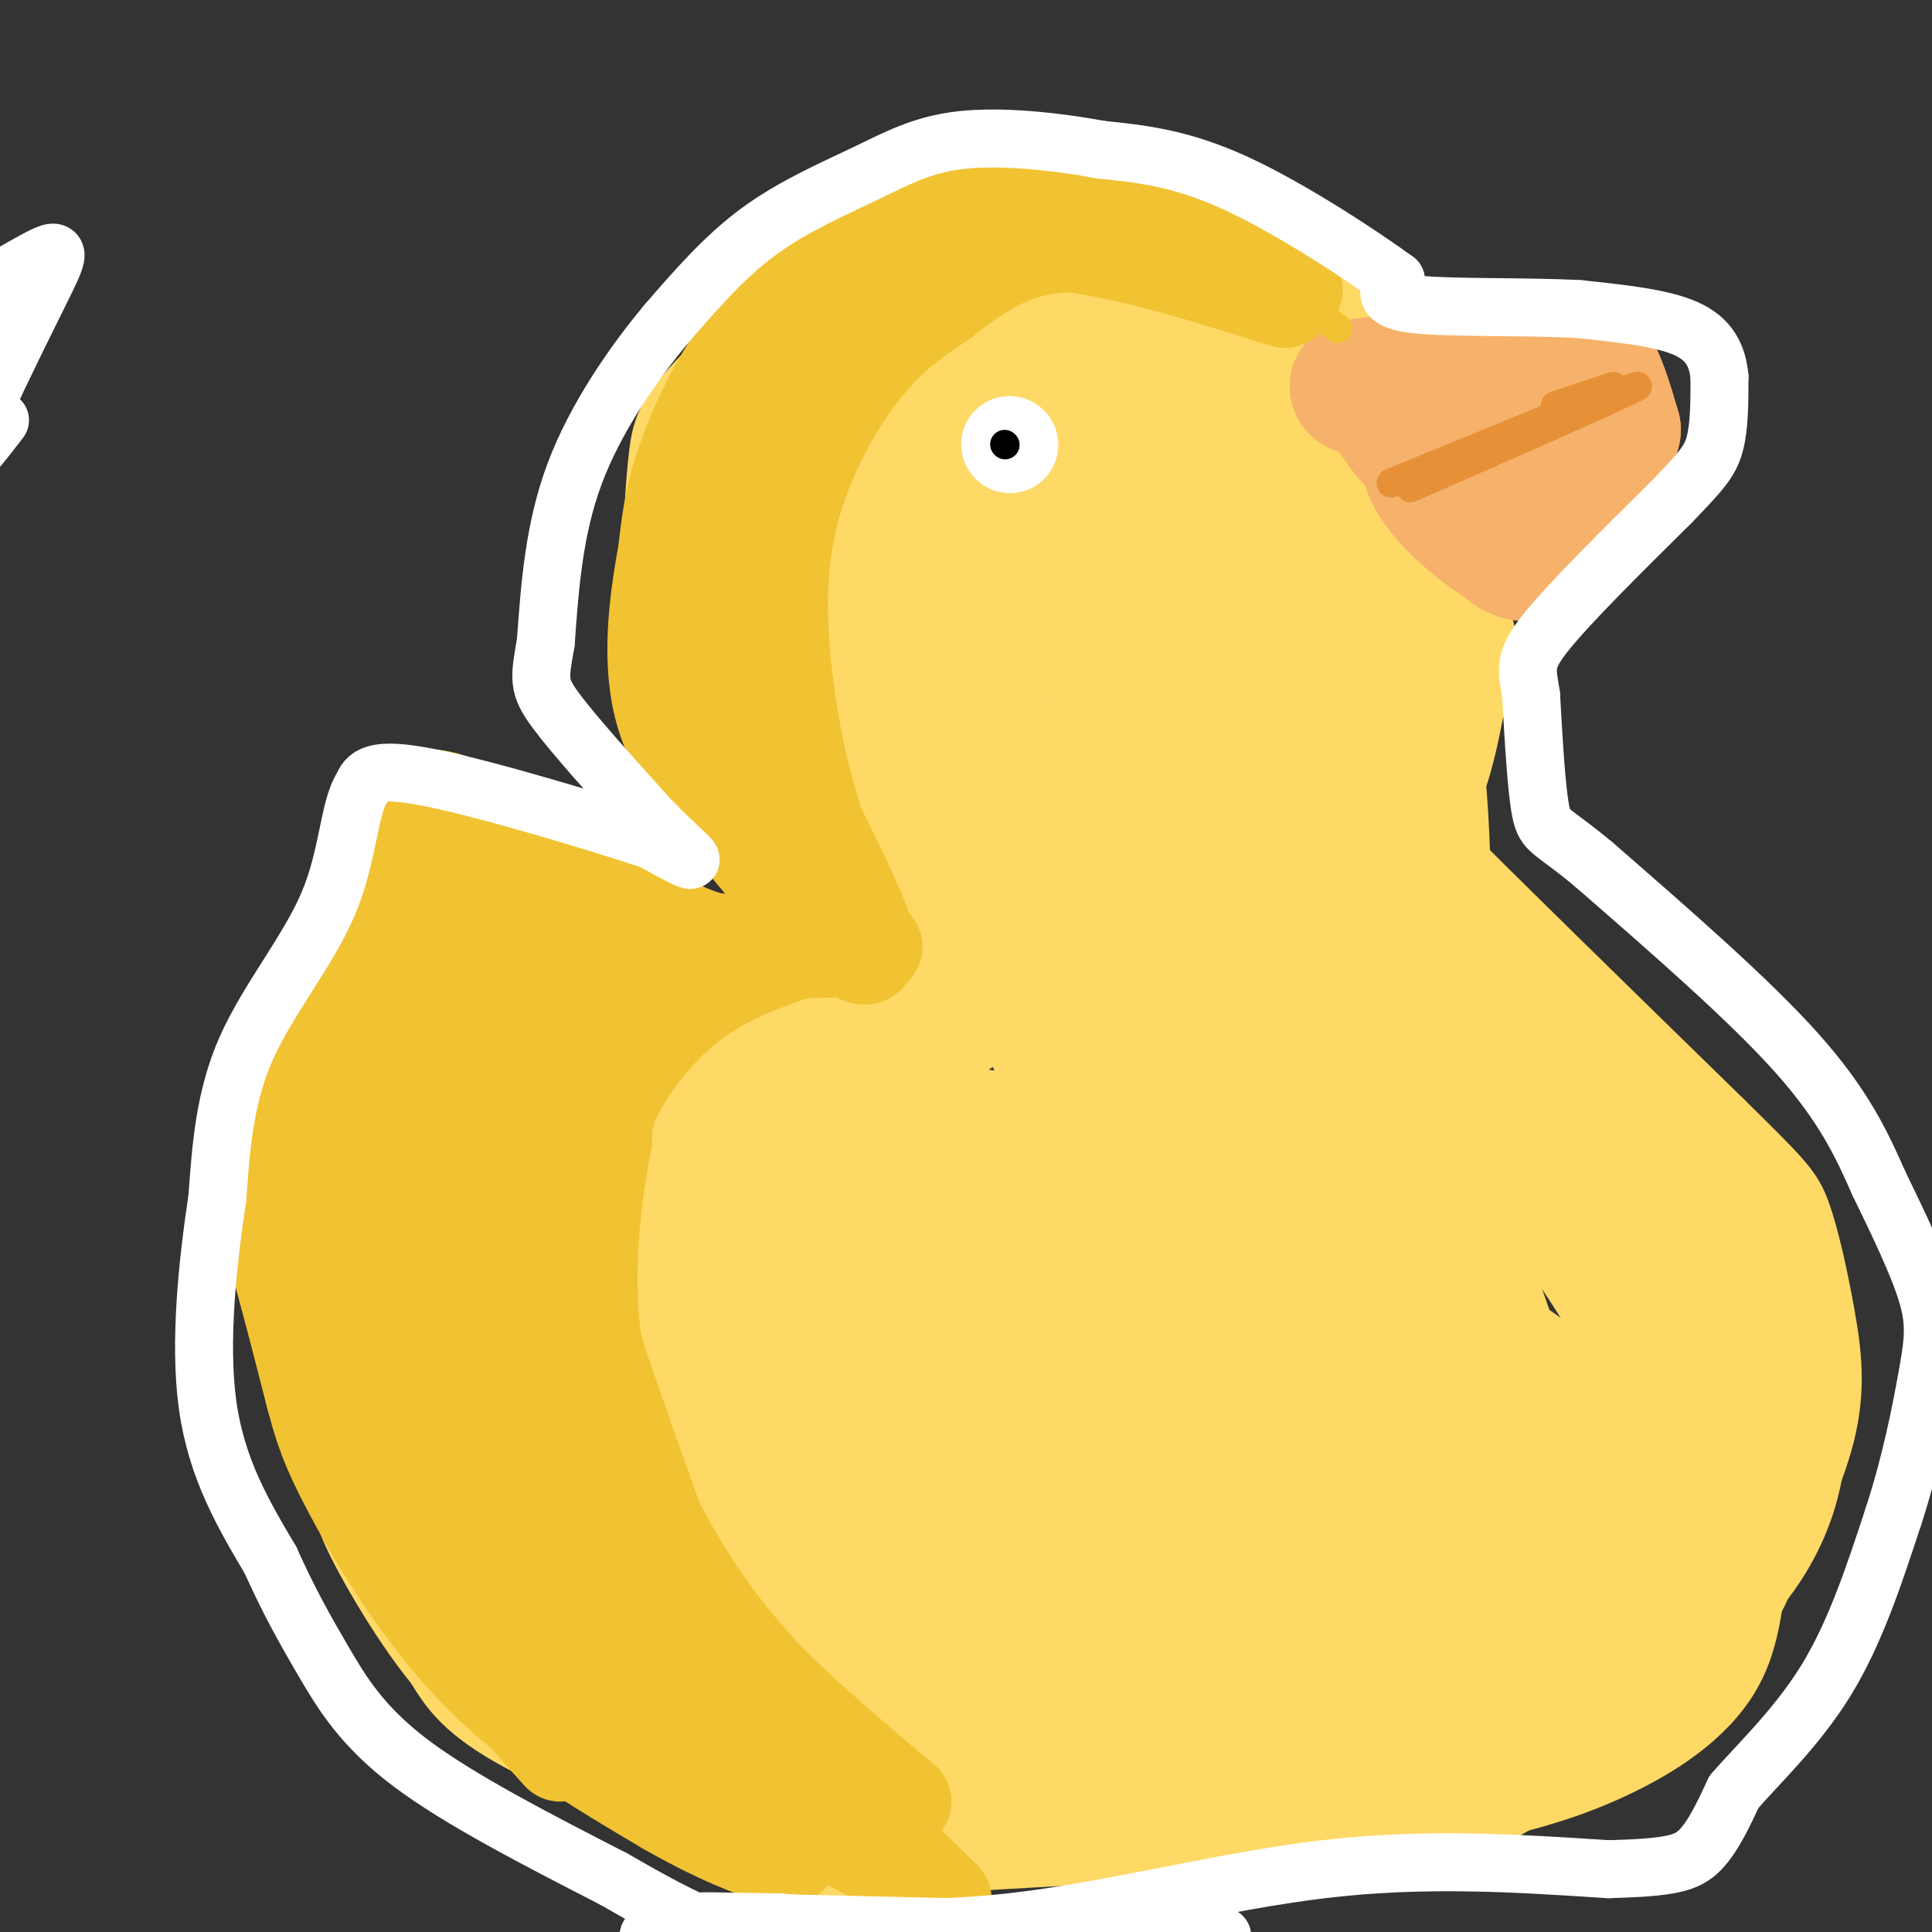 <svg viewBox='0 0 400 400' version='1.1' xmlns='http://www.w3.org/2000/svg' xmlns:xlink='http://www.w3.org/1999/xlink'><rect x="0" y="0" width="400" height="400" fill="#333333" stroke="none"/><g fill='none' stroke='#ffd966' stroke-width='12' stroke-linecap='round' stroke-linejoin='round'><path d='M176,185c-7.267,-4.600 -14.533,-9.200 -18,-11c-3.467,-1.800 -3.133,-0.800 -6,-8c-2.867,-7.200 -8.933,-22.600 -15,-38'/><path d='M137,128c-2.643,-12.456 -1.750,-24.596 -1,-32c0.750,-7.404 1.356,-10.070 10,-19c8.644,-8.930 25.327,-24.123 34,-31c8.673,-6.877 9.337,-5.439 10,-4'/><path d='M190,42c2.940,-1.607 5.292,-3.625 14,-5c8.708,-1.375 23.774,-2.107 34,-1c10.226,1.107 15.613,4.054 21,7'/><path d='M259,43c7.333,5.333 15.167,15.167 23,25'/><path d='M282,68c3.622,4.911 1.178,4.689 5,4c3.822,-0.689 13.911,-1.844 24,-3'/><path d='M311,69c6.869,-0.440 12.042,-0.042 16,2c3.958,2.042 6.702,5.726 8,9c1.298,3.274 1.149,6.137 1,9'/><path d='M336,89c0.359,2.289 0.756,3.510 0,6c-0.756,2.490 -2.665,6.247 -8,11c-5.335,4.753 -14.096,10.501 -18,15c-3.904,4.499 -2.952,7.750 -2,11'/><path d='M308,132c-1.286,7.774 -3.500,21.708 -6,29c-2.500,7.292 -5.286,7.940 -6,9c-0.714,1.060 0.643,2.530 2,4'/><path d='M298,174c10.167,10.333 34.583,34.167 59,58'/><path d='M357,232c12.493,12.297 14.225,14.038 16,19c1.775,4.962 3.593,13.144 5,21c1.407,7.856 2.402,15.388 0,25c-2.402,9.612 -8.201,21.306 -14,33'/><path d='M364,330c-4.298,8.560 -8.042,13.458 -10,17c-1.958,3.542 -2.131,5.726 -17,9c-14.869,3.274 -44.435,7.637 -74,12'/><path d='M263,368c-24.121,4.112 -47.424,8.391 -64,11c-16.576,2.609 -26.424,3.549 -42,0c-15.576,-3.549 -36.879,-11.585 -49,-18c-12.121,-6.415 -15.061,-11.207 -18,-16'/><path d='M90,345c-6.201,-7.557 -12.703,-18.448 -16,-25c-3.297,-6.552 -3.388,-8.764 -5,-19c-1.612,-10.236 -4.746,-28.496 -6,-42c-1.254,-13.504 -0.627,-22.252 0,-31'/><path d='M63,228c-0.845,-5.922 -2.959,-5.226 0,-15c2.959,-9.774 10.989,-30.016 15,-39c4.011,-8.984 4.003,-6.710 8,-5c3.997,1.710 11.998,2.855 20,4'/><path d='M106,173c8.622,3.956 20.178,11.844 34,17c13.822,5.156 29.911,7.578 46,10'/><path d='M186,200c8.500,1.667 6.750,0.833 5,0'/></g>
<g fill='none' stroke='#ffd966' stroke-width='28' stroke-linecap='round' stroke-linejoin='round'><path d='M204,373c-4.379,1.539 -8.758,3.078 -13,5c-4.242,1.922 -8.347,4.228 -21,0c-12.653,-4.228 -33.856,-14.989 -46,-24c-12.144,-9.011 -15.231,-16.272 -20,-23c-4.769,-6.728 -11.220,-12.922 -15,-25c-3.780,-12.078 -4.890,-30.039 -6,-48'/><path d='M83,258c-1.933,-22.373 -3.766,-54.306 -2,-69c1.766,-14.694 7.129,-12.148 12,-11c4.871,1.148 9.249,0.900 12,2c2.751,1.100 3.876,3.550 5,6'/><path d='M110,186c2.936,3.391 7.777,8.868 19,14c11.223,5.132 28.829,9.920 41,12c12.171,2.080 18.906,1.451 23,0c4.094,-1.451 5.547,-3.726 7,-6'/><path d='M200,206c4.214,-0.393 11.250,1.625 4,-8c-7.250,-9.625 -28.786,-30.893 -39,-45c-10.214,-14.107 -9.107,-21.054 -8,-28'/><path d='M157,125c-1.384,-8.249 -0.843,-14.871 0,-20c0.843,-5.129 1.989,-8.767 6,-16c4.011,-7.233 10.888,-18.063 20,-25c9.112,-6.937 20.461,-9.982 30,-11c9.539,-1.018 17.270,-0.009 25,1'/><path d='M238,54c7.844,1.844 14.956,5.956 21,15c6.044,9.044 11.022,23.022 16,37'/><path d='M275,106c6.333,10.333 14.167,17.667 22,25'/><path d='M297,131c3.908,5.018 2.679,5.063 -17,-1c-19.679,-6.063 -57.806,-18.232 -73,-25c-15.194,-6.768 -7.454,-8.134 -4,-11c3.454,-2.866 2.622,-7.233 5,-9c2.378,-1.767 7.965,-0.933 12,4c4.035,4.933 6.517,13.967 9,23'/><path d='M229,112c1.483,6.945 0.691,12.807 0,15c-0.691,2.193 -1.281,0.716 -4,1c-2.719,0.284 -7.569,2.330 -13,0c-5.431,-2.330 -11.445,-9.036 -14,-16c-2.555,-6.964 -1.651,-14.185 -1,-19c0.651,-4.815 1.050,-7.224 4,-11c2.950,-3.776 8.450,-8.917 12,-11c3.550,-2.083 5.150,-1.106 8,0c2.850,1.106 6.951,2.342 13,7c6.049,4.658 14.047,12.740 18,18c3.953,5.260 3.860,7.700 1,10c-2.860,2.300 -8.488,4.462 -16,6c-7.512,1.538 -16.907,2.453 -22,-2c-5.093,-4.453 -5.884,-14.272 -5,-20c0.884,-5.728 3.442,-7.364 6,-9'/><path d='M216,81c1.679,-2.777 2.876,-5.219 8,-8c5.124,-2.781 14.175,-5.899 20,-3c5.825,2.899 8.422,11.816 3,23c-5.422,11.184 -18.865,24.634 -27,30c-8.135,5.366 -10.962,2.649 -13,2c-2.038,-0.649 -3.286,0.772 -7,-2c-3.714,-2.772 -9.893,-9.736 -13,-13c-3.107,-3.264 -3.141,-2.827 -4,-7c-0.859,-4.173 -2.542,-12.956 -1,-18c1.542,-5.044 6.310,-6.348 9,-9c2.690,-2.652 3.301,-6.653 7,-1c3.699,5.653 10.486,20.958 13,37c2.514,16.042 0.754,32.819 0,40c-0.754,7.181 -0.501,4.766 -3,4c-2.499,-0.766 -7.749,0.117 -13,1'/><path d='M195,157c-3.585,-0.077 -6.047,-0.768 -9,-2c-2.953,-1.232 -6.396,-3.003 -9,-10c-2.604,-6.997 -4.369,-19.219 -5,-28c-0.631,-8.781 -0.127,-14.120 2,-17c2.127,-2.880 5.876,-3.302 15,20c9.124,23.302 23.621,70.329 28,87c4.379,16.671 -1.362,2.986 -8,-10c-6.638,-12.986 -14.172,-25.271 -18,-32c-3.828,-6.729 -3.948,-7.900 -4,-16c-0.052,-8.100 -0.035,-23.130 2,-30c2.035,-6.870 6.087,-5.581 8,-9c1.913,-3.419 1.688,-11.545 15,3c13.312,14.545 40.161,51.762 52,68c11.839,16.238 8.668,11.497 7,16c-1.668,4.503 -1.834,18.252 -2,32'/><path d='M269,229c-2.219,7.576 -6.766,10.515 -11,13c-4.234,2.485 -8.156,4.515 -12,5c-3.844,0.485 -7.609,-0.574 -11,-1c-3.391,-0.426 -6.406,-0.219 -8,-12c-1.594,-11.781 -1.766,-35.552 -2,-48c-0.234,-12.448 -0.530,-13.575 3,-21c3.530,-7.425 10.886,-21.147 14,-27c3.114,-5.853 1.988,-3.836 5,0c3.012,3.836 10.163,9.493 16,17c5.837,7.507 10.358,16.866 13,23c2.642,6.134 3.403,9.044 4,22c0.597,12.956 1.030,35.960 0,46c-1.030,10.040 -3.521,7.117 -6,7c-2.479,-0.117 -4.945,2.572 -8,0c-3.055,-2.572 -6.698,-10.404 -9,-13c-2.302,-2.596 -3.263,0.045 -5,-21c-1.737,-21.045 -4.249,-65.775 0,-74c4.249,-8.225 15.259,20.055 22,37c6.741,16.945 9.212,22.556 11,30c1.788,7.444 2.894,16.722 4,26'/><path d='M289,238c0.570,12.916 -0.006,32.206 -4,45c-3.994,12.794 -11.408,19.091 -17,22c-5.592,2.909 -9.362,2.431 -14,-3c-4.638,-5.431 -10.143,-15.816 -14,-23c-3.857,-7.184 -6.064,-11.166 -8,-26c-1.936,-14.834 -3.599,-40.519 -3,-52c0.599,-11.481 3.462,-8.759 5,-10c1.538,-1.241 1.753,-6.446 13,4c11.247,10.446 33.528,36.543 48,60c14.472,23.457 21.135,44.273 18,36c-3.135,-8.273 -16.067,-45.637 -29,-83'/><path d='M284,208c-3.571,-17.345 2.000,-19.208 2,-23c0.000,-3.792 -5.571,-9.512 -8,-14c-2.429,-4.488 -1.714,-7.744 -1,-11'/><path d='M277,160c-0.940,-3.083 -2.792,-5.292 0,-10c2.792,-4.708 10.226,-11.917 14,-2c3.774,9.917 3.887,36.958 4,64'/><path d='M295,212c8.711,12.469 28.490,11.641 38,13c9.510,1.359 8.753,4.904 13,13c4.247,8.096 13.499,20.742 18,32c4.501,11.258 4.250,21.129 4,31'/><path d='M368,301c-1.270,10.410 -6.443,20.935 -17,30c-10.557,9.065 -26.496,16.671 -39,22c-12.504,5.329 -21.573,8.380 -41,11c-19.427,2.620 -49.214,4.810 -79,7'/><path d='M192,371c-16.378,1.470 -17.821,1.645 -23,-1c-5.179,-2.645 -14.092,-8.108 -21,-13c-6.908,-4.892 -11.811,-9.211 -20,-25c-8.189,-15.789 -19.664,-43.048 -25,-54c-5.336,-10.952 -4.533,-5.595 -5,-17c-0.467,-11.405 -2.203,-39.571 -2,-52c0.203,-12.429 2.344,-9.123 7,-8c4.656,1.123 11.828,0.061 19,-1'/><path d='M122,200c6.442,0.869 13.048,3.541 17,6c3.952,2.459 5.252,4.707 13,13c7.748,8.293 21.946,22.633 29,33c7.054,10.367 6.964,16.761 7,20c0.036,3.239 0.198,3.322 -5,3c-5.198,-0.322 -15.758,-1.047 -27,-3c-11.242,-1.953 -23.168,-5.132 -42,-19c-18.832,-13.868 -44.570,-38.426 -36,-40c8.570,-1.574 51.449,19.836 75,29c23.551,9.164 27.776,6.082 32,3'/><path d='M185,245c26.397,0.409 76.388,-0.067 69,-2c-7.388,-1.933 -72.156,-5.322 -100,-7c-27.844,-1.678 -18.766,-1.644 -26,-4c-7.234,-2.356 -30.781,-7.102 -13,-6c17.781,1.102 76.891,8.051 136,15'/><path d='M251,241c15.205,0.185 -14.781,-6.853 -39,-2c-24.219,4.853 -42.669,21.596 -66,22c-23.331,0.404 -51.542,-15.531 -39,4c12.542,19.531 65.838,74.528 80,90c14.162,15.472 -10.811,-8.579 -27,-28c-16.189,-19.421 -23.595,-34.210 -31,-49'/><path d='M129,278c-6.333,-9.500 -6.667,-8.750 -7,-8'/><path d='M148,307c0.000,0.000 -5.000,-6.000 -5,-6'/><path d='M174,310c2.113,-4.744 4.226,-9.489 6,-13c1.774,-3.511 3.209,-5.790 16,-17c12.791,-11.210 36.939,-31.352 49,-42c12.061,-10.648 12.037,-11.803 0,8c-12.037,19.803 -36.087,60.562 -47,77c-10.913,16.438 -8.689,8.554 1,-9c9.689,-17.554 26.845,-44.777 44,-72'/><path d='M243,242c-7.064,1.426 -46.725,40.990 -69,60c-22.275,19.010 -27.163,17.466 -29,11c-1.837,-6.466 -0.623,-17.852 2,-26c2.623,-8.148 6.656,-13.057 12,-18c5.344,-4.943 12.001,-9.921 17,-13c4.999,-3.079 8.341,-4.258 16,-4c7.659,0.258 19.637,1.954 26,3c6.363,1.046 7.113,1.442 7,8c-0.113,6.558 -1.088,19.276 -4,27c-2.912,7.724 -7.760,10.452 -16,16c-8.240,5.548 -19.872,13.917 -30,18c-10.128,4.083 -18.751,3.881 -23,3c-4.249,-0.881 -4.125,-2.440 -4,-4'/><path d='M148,323c-0.420,-1.435 0.530,-3.021 0,-4c-0.530,-0.979 -2.538,-1.350 9,-4c11.538,-2.650 36.624,-7.581 55,-9c18.376,-1.419 30.044,0.672 35,2c4.956,1.328 3.201,1.894 3,5c-0.201,3.106 1.150,8.752 -2,16c-3.150,7.248 -10.803,16.099 -18,21c-7.197,4.901 -13.938,5.853 -18,7c-4.062,1.147 -5.445,2.490 -12,-1c-6.555,-3.490 -18.283,-11.812 -23,-16c-4.717,-4.188 -2.424,-4.243 23,-4c25.424,0.243 73.978,0.784 99,0c25.022,-0.784 26.511,-2.892 28,-5'/><path d='M327,331c5.039,-0.574 3.638,0.493 3,-1c-0.638,-1.493 -0.511,-5.544 -23,0c-22.489,5.544 -67.593,20.682 -74,24c-6.407,3.318 25.883,-5.186 49,-15c23.117,-9.814 37.062,-20.940 44,-27c6.938,-6.060 6.868,-7.055 10,-10c3.132,-2.945 9.466,-7.842 8,-17c-1.466,-9.158 -10.733,-22.579 -20,-36'/><path d='M324,249c-6.579,-9.606 -13.028,-15.620 -18,-25c-4.972,-9.380 -8.467,-22.125 -6,-24c2.467,-1.875 10.896,7.122 18,14c7.104,6.878 12.884,11.637 17,20c4.116,8.363 6.570,20.328 2,20c-4.570,-0.328 -16.163,-12.951 -23,-22c-6.837,-9.049 -8.919,-14.525 -11,-20'/><path d='M303,212c-3.546,-5.742 -6.910,-10.097 -1,-3c5.910,7.097 21.095,25.645 29,37c7.905,11.355 8.531,15.516 11,23c2.469,7.484 6.781,18.291 9,26c2.219,7.709 2.346,12.321 -2,18c-4.346,5.679 -13.163,12.426 -23,17c-9.837,4.574 -20.693,6.975 -29,4c-8.307,-2.975 -14.066,-11.327 -17,-15c-2.934,-3.673 -3.043,-2.666 -4,-11c-0.957,-8.334 -2.764,-26.009 -3,-33c-0.236,-6.991 1.098,-3.299 4,-3c2.902,0.299 7.374,-2.794 16,0c8.626,2.794 21.408,11.477 27,16c5.592,4.523 3.995,4.888 4,10c0.005,5.112 1.612,14.972 0,21c-1.612,6.028 -6.442,8.224 -11,10c-4.558,1.776 -8.842,3.132 -15,4c-6.158,0.868 -14.188,1.248 -22,0c-7.812,-1.248 -15.406,-4.124 -23,-7'/><path d='M253,326c-6.048,-2.648 -9.666,-5.768 -13,-10c-3.334,-4.232 -6.382,-9.575 -8,-14c-1.618,-4.425 -1.807,-7.932 -2,-13c-0.193,-5.068 -0.390,-11.698 1,-16c1.390,-4.302 4.366,-6.276 7,-8c2.634,-1.724 4.926,-3.198 11,-2c6.074,1.198 15.929,5.067 22,9c6.071,3.933 8.357,7.931 11,12c2.643,4.069 5.643,8.210 8,14c2.357,5.790 4.069,13.228 2,19c-2.069,5.772 -7.921,9.878 -17,12c-9.079,2.122 -21.385,2.260 -28,1c-6.615,-1.260 -7.539,-3.917 -9,-7c-1.461,-3.083 -3.461,-6.591 -5,-11c-1.539,-4.409 -2.619,-9.720 0,-18c2.619,-8.280 8.937,-19.530 13,-24c4.063,-4.470 5.871,-2.161 10,-2c4.129,0.161 10.579,-1.824 16,0c5.421,1.824 9.811,7.459 13,11c3.189,3.541 5.175,4.987 8,10c2.825,5.013 6.489,13.591 2,21c-4.489,7.409 -17.132,13.649 -25,17c-7.868,3.351 -10.962,3.815 -20,4c-9.038,0.185 -24.019,0.093 -39,0'/><path d='M211,331c-25.168,-6.673 -68.589,-23.354 -82,-31c-13.411,-7.646 3.189,-6.256 12,-7c8.811,-0.744 9.834,-3.624 32,-8c22.166,-4.376 65.476,-10.250 84,-4c18.524,6.250 12.262,24.625 6,43'/><path d='M335,293c13.426,4.738 26.852,9.477 30,13c3.148,3.523 -3.981,5.831 -7,12c-3.019,6.169 -1.928,16.199 -6,24c-4.072,7.801 -13.306,13.372 -21,17c-7.694,3.628 -13.847,5.314 -20,7'/><path d='M311,366c-3.956,2.111 -3.844,3.889 -26,6c-22.156,2.111 -66.578,4.556 -111,7'/></g>
<g fill='none' stroke='#f6b26b' stroke-width='28' stroke-linecap='round' stroke-linejoin='round'><path d='M281,80c0.000,0.000 36.000,-4.000 36,-4'/><path d='M317,76c8.044,-1.200 10.156,-2.200 12,0c1.844,2.200 3.422,7.600 5,13'/><path d='M334,89c-1.667,7.133 -8.333,18.467 -13,23c-4.667,4.533 -7.333,2.267 -10,0'/><path d='M311,112c-5.911,-3.556 -15.689,-12.444 -15,-17c0.689,-4.556 11.844,-4.778 23,-5'/><path d='M319,90c6.333,-1.778 10.667,-3.724 6,-1c-4.667,2.724 -18.333,10.118 -19,11c-0.667,0.882 11.667,-4.748 14,-7c2.333,-2.252 -5.333,-1.126 -13,0'/><path d='M307,93c-4.156,0.311 -8.044,1.089 -11,0c-2.956,-1.089 -4.978,-4.044 -7,-7'/></g>
<g fill='none' stroke='#e69138' stroke-width='6' stroke-linecap='round' stroke-linejoin='round'><path d='M288,100c0.000,0.000 39.000,-16.000 39,-16'/><path d='M327,84c7.833,-3.167 7.917,-3.083 8,-3'/><path d='M322,84c0.000,0.000 12.000,-4.000 12,-4'/><path d='M325,84c0.000,0.000 14.000,-4.000 14,-4'/><path d='M339,80c-5.500,2.833 -26.250,11.917 -47,21'/></g>
<g fill='none' stroke='#ffffff' stroke-width='20' stroke-linecap='round' stroke-linejoin='round'><path d='M209,92c0.000,0.000 0.100,0.100 0.1,0.1'/></g>
<g fill='none' stroke='#000000' stroke-width='6' stroke-linecap='round' stroke-linejoin='round'><path d='M208,92c0.000,0.000 0.100,0.100 0.1,0.1'/></g>
<g fill='none' stroke='#f1c232' stroke-width='20' stroke-linecap='round' stroke-linejoin='round'><path d='M268,60c-2.667,-5.333 -5.333,-10.667 -16,-14c-10.667,-3.333 -29.333,-4.667 -48,-6'/><path d='M204,40c-10.978,-0.578 -14.422,0.978 -21,6c-6.578,5.022 -16.289,13.511 -26,22'/><path d='M157,68c-7.200,8.578 -12.200,19.022 -15,27c-2.800,7.978 -3.400,13.489 -4,19'/><path d='M138,114c-1.600,8.822 -3.600,21.378 -1,32c2.600,10.622 9.800,19.311 17,28'/><path d='M154,174c8.644,10.889 21.756,24.111 25,24c3.244,-0.111 -3.378,-13.556 -10,-27'/><path d='M169,171c-2.721,-8.346 -4.523,-15.711 -6,-26c-1.477,-10.289 -2.628,-23.501 0,-36c2.628,-12.499 9.037,-24.285 15,-32c5.963,-7.715 11.482,-11.357 17,-15'/><path d='M195,62c5.561,-4.483 10.965,-8.191 17,-10c6.035,-1.809 12.702,-1.718 17,-2c4.298,-0.282 6.228,-0.938 12,1c5.772,1.938 15.386,6.469 25,11'/><path d='M266,62c-3.472,-0.826 -24.651,-8.390 -41,-11c-16.349,-2.610 -27.867,-0.267 -36,3c-8.133,3.267 -12.882,7.456 -18,13c-5.118,5.544 -10.605,12.441 -14,22c-3.395,9.559 -4.697,21.779 -6,34'/><path d='M151,123c-1.822,9.067 -3.378,14.733 -1,25c2.378,10.267 8.689,25.133 15,40'/><path d='M165,188c2.500,6.833 1.250,3.917 0,1'/><path d='M181,196c-11.750,0.750 -23.500,1.500 -33,-1c-9.500,-2.500 -16.750,-8.250 -24,-14'/><path d='M124,181c-7.738,-4.143 -15.083,-7.500 -22,-11c-6.917,-3.500 -13.405,-7.143 -18,-3c-4.595,4.143 -7.298,16.071 -10,28'/><path d='M74,195c-4.869,14.095 -12.042,35.333 -15,48c-2.958,12.667 -1.702,16.762 0,23c1.702,6.238 3.851,14.619 6,23'/><path d='M65,289c1.655,6.214 2.792,10.250 8,20c5.208,9.750 14.488,25.214 26,37c11.512,11.786 25.256,19.893 39,28'/><path d='M138,374c13.222,7.644 26.778,12.756 26,9c-0.778,-3.756 -15.889,-16.378 -31,-29'/><path d='M133,354c-8.018,-8.624 -12.561,-15.683 -18,-28c-5.439,-12.317 -11.772,-29.893 -15,-37c-3.228,-7.107 -3.351,-3.745 -3,-17c0.351,-13.255 1.175,-43.128 2,-73'/><path d='M99,199c1.733,-16.556 5.067,-21.444 5,-21c-0.067,0.444 -3.533,6.222 -7,12'/><path d='M97,190c-4.490,10.316 -12.214,30.105 -16,44c-3.786,13.895 -3.635,21.895 -1,35c2.635,13.105 7.753,31.316 13,46c5.247,14.684 10.624,25.842 16,37'/><path d='M109,352c-2.411,-5.651 -16.440,-38.278 -23,-57c-6.560,-18.722 -5.651,-23.541 -6,-33c-0.349,-9.459 -1.957,-23.560 0,-40c1.957,-16.440 7.478,-35.220 13,-54'/><path d='M93,168c0.393,-2.429 -5.125,18.500 -8,44c-2.875,25.500 -3.107,55.571 0,77c3.107,21.429 9.554,34.214 16,47'/><path d='M101,336c3.156,10.111 3.044,11.889 5,15c1.956,3.111 5.978,7.556 10,12'/><path d='M150,195c-11.262,-0.548 -22.524,-1.095 -29,-1c-6.476,0.095 -8.167,0.833 -11,10c-2.833,9.167 -6.810,26.762 -8,42c-1.190,15.238 0.405,28.119 2,41'/><path d='M104,287c2.222,13.133 6.778,25.467 11,32c4.222,6.533 8.111,7.267 12,8'/><path d='M93,230c0.208,8.863 0.417,17.726 4,33c3.583,15.274 10.542,36.958 17,53c6.458,16.042 12.417,26.440 19,34c6.583,7.560 13.792,12.280 21,17'/><path d='M154,367c4.952,4.286 6.833,6.500 2,2c-4.833,-4.500 -16.381,-15.714 -25,-26c-8.619,-10.286 -14.310,-19.643 -20,-29'/><path d='M111,314c-8.804,-20.266 -20.813,-56.432 -27,-73c-6.187,-16.568 -6.550,-13.537 -7,-6c-0.450,7.537 -0.986,19.582 0,29c0.986,9.418 3.493,16.209 6,23'/><path d='M83,287c5.190,12.905 15.167,33.667 26,49c10.833,15.333 22.524,25.238 32,32c9.476,6.762 16.738,10.381 24,14'/><path d='M165,382c-4.356,-7.422 -27.244,-32.978 -41,-56c-13.756,-23.022 -18.378,-43.511 -23,-64'/><path d='M101,262c-4.393,-18.298 -3.875,-32.042 -2,-45c1.875,-12.958 5.107,-25.131 7,-26c1.893,-0.869 2.446,9.565 3,20'/><path d='M109,211c0.310,18.155 -0.417,53.542 1,74c1.417,20.458 4.976,25.988 10,34c5.024,8.012 11.512,18.506 18,29'/><path d='M138,348c7.289,9.444 16.511,18.556 25,25c8.489,6.444 16.244,10.222 24,14'/><path d='M187,387c6.667,4.622 11.333,9.178 6,4c-5.333,-5.178 -20.667,-20.089 -36,-35'/><path d='M157,356c-7.588,-6.986 -8.558,-6.952 -14,-21c-5.442,-14.048 -15.356,-42.178 -20,-56c-4.644,-13.822 -4.020,-13.337 -4,-23c0.020,-9.663 -0.566,-29.475 0,-40c0.566,-10.525 2.283,-11.762 4,-13'/><path d='M123,203c1.511,-3.356 3.289,-5.244 4,-5c0.711,0.244 0.356,2.622 0,5'/><path d='M174,194c-10.422,3.200 -20.844,6.400 -29,12c-8.156,5.600 -14.044,13.600 -17,19c-2.956,5.400 -2.978,8.200 -3,11'/><path d='M125,236c-1.726,9.083 -4.542,26.292 -2,43c2.542,16.708 10.440,32.917 17,44c6.560,11.083 11.780,17.042 17,23'/><path d='M157,346c7.833,8.333 18.917,17.667 30,27'/></g>
<g fill='none' stroke='#ffffff' stroke-width='12' stroke-linecap='round' stroke-linejoin='round'><path d='M138,399c-3.667,1.333 -7.333,2.667 3,3c10.333,0.333 34.667,-0.333 59,-1'/><path d='M200,401c21.133,-0.111 44.467,0.111 51,0c6.533,-0.111 -3.733,-0.556 -14,-1'/><path d='M237,400c-20.933,-0.600 -66.267,-1.600 -83,-2c-16.733,-0.400 -4.867,-0.200 7,0'/><path d='M161,398c8.774,0.655 27.208,2.292 48,0c20.792,-2.292 43.940,-8.512 65,-11c21.060,-2.488 40.030,-1.244 59,0'/><path d='M333,387c13.089,-0.356 16.311,-1.244 19,-4c2.689,-2.756 4.844,-7.378 7,-12'/><path d='M359,371c4.689,-5.467 12.911,-13.133 19,-23c6.089,-9.867 10.044,-21.933 14,-34'/><path d='M392,314c3.631,-11.083 5.708,-21.792 7,-29c1.292,-7.208 1.798,-10.917 0,-17c-1.798,-6.083 -5.899,-14.542 -10,-23'/><path d='M389,245c-3.467,-7.844 -7.133,-15.956 -17,-27c-9.867,-11.044 -25.933,-25.022 -42,-39'/><path d='M330,179c-8.889,-7.444 -10.111,-6.556 -11,-11c-0.889,-4.444 -1.444,-14.222 -2,-24'/><path d='M317,144c-0.800,-5.422 -1.800,-6.978 3,-13c4.800,-6.022 15.400,-16.511 26,-27'/><path d='M346,104c6.000,-6.244 8.000,-8.356 9,-12c1.000,-3.644 1.000,-8.822 1,-14'/><path d='M356,78c-0.422,-4.222 -1.978,-7.778 -7,-10c-5.022,-2.222 -13.511,-3.111 -22,-4'/><path d='M327,64c-10.800,-0.622 -26.800,-0.178 -34,-1c-7.200,-0.822 -5.600,-2.911 -4,-5'/><path d='M289,58c-6.711,-4.911 -21.489,-14.689 -33,-20c-11.511,-5.311 -19.756,-6.156 -28,-7'/><path d='M228,31c-9.978,-1.829 -20.922,-2.903 -29,-2c-8.078,0.903 -13.290,3.781 -20,7c-6.710,3.219 -14.917,6.777 -22,12c-7.083,5.223 -13.041,12.112 -19,19'/><path d='M138,67c-6.911,8.289 -14.689,19.511 -19,31c-4.311,11.489 -5.156,23.244 -6,35'/><path d='M113,133c-1.333,7.578 -1.667,9.022 2,14c3.667,4.978 11.333,13.489 19,22'/><path d='M134,169c5.311,5.600 9.089,8.600 9,9c-0.089,0.400 -4.044,-1.800 -8,-4'/><path d='M135,174c-10.844,-3.600 -33.956,-10.600 -46,-13c-12.044,-2.400 -13.022,-0.200 -14,2'/><path d='M75,163c-2.810,4.321 -2.833,14.125 -7,24c-4.167,9.875 -12.476,19.821 -17,30c-4.524,10.179 -5.262,20.589 -6,31'/><path d='M45,248c-1.956,12.956 -3.844,29.844 -2,43c1.844,13.156 7.422,22.578 13,32'/><path d='M56,323c3.929,8.738 7.250,14.583 11,21c3.750,6.417 7.929,13.405 18,21c10.071,7.595 26.036,15.798 42,24'/><path d='M127,389c12.133,6.933 21.467,12.267 36,15c14.533,2.733 34.267,2.867 54,3'/><path d='M217,407c16.667,0.500 31.333,0.250 46,0'/><path d='M-25,73c12.923,-7.833 25.845,-15.667 32,-19c6.155,-3.333 5.542,-2.167 1,7c-4.542,9.167 -13.012,26.333 -15,32c-1.988,5.667 2.506,-0.167 7,-6'/></g>
<g fill='none' stroke='#f1c232' stroke-width='6' stroke-linecap='round' stroke-linejoin='round'><path d='M273,65c0.000,0.000 4.000,3.000 4,3'/></g>
</svg>